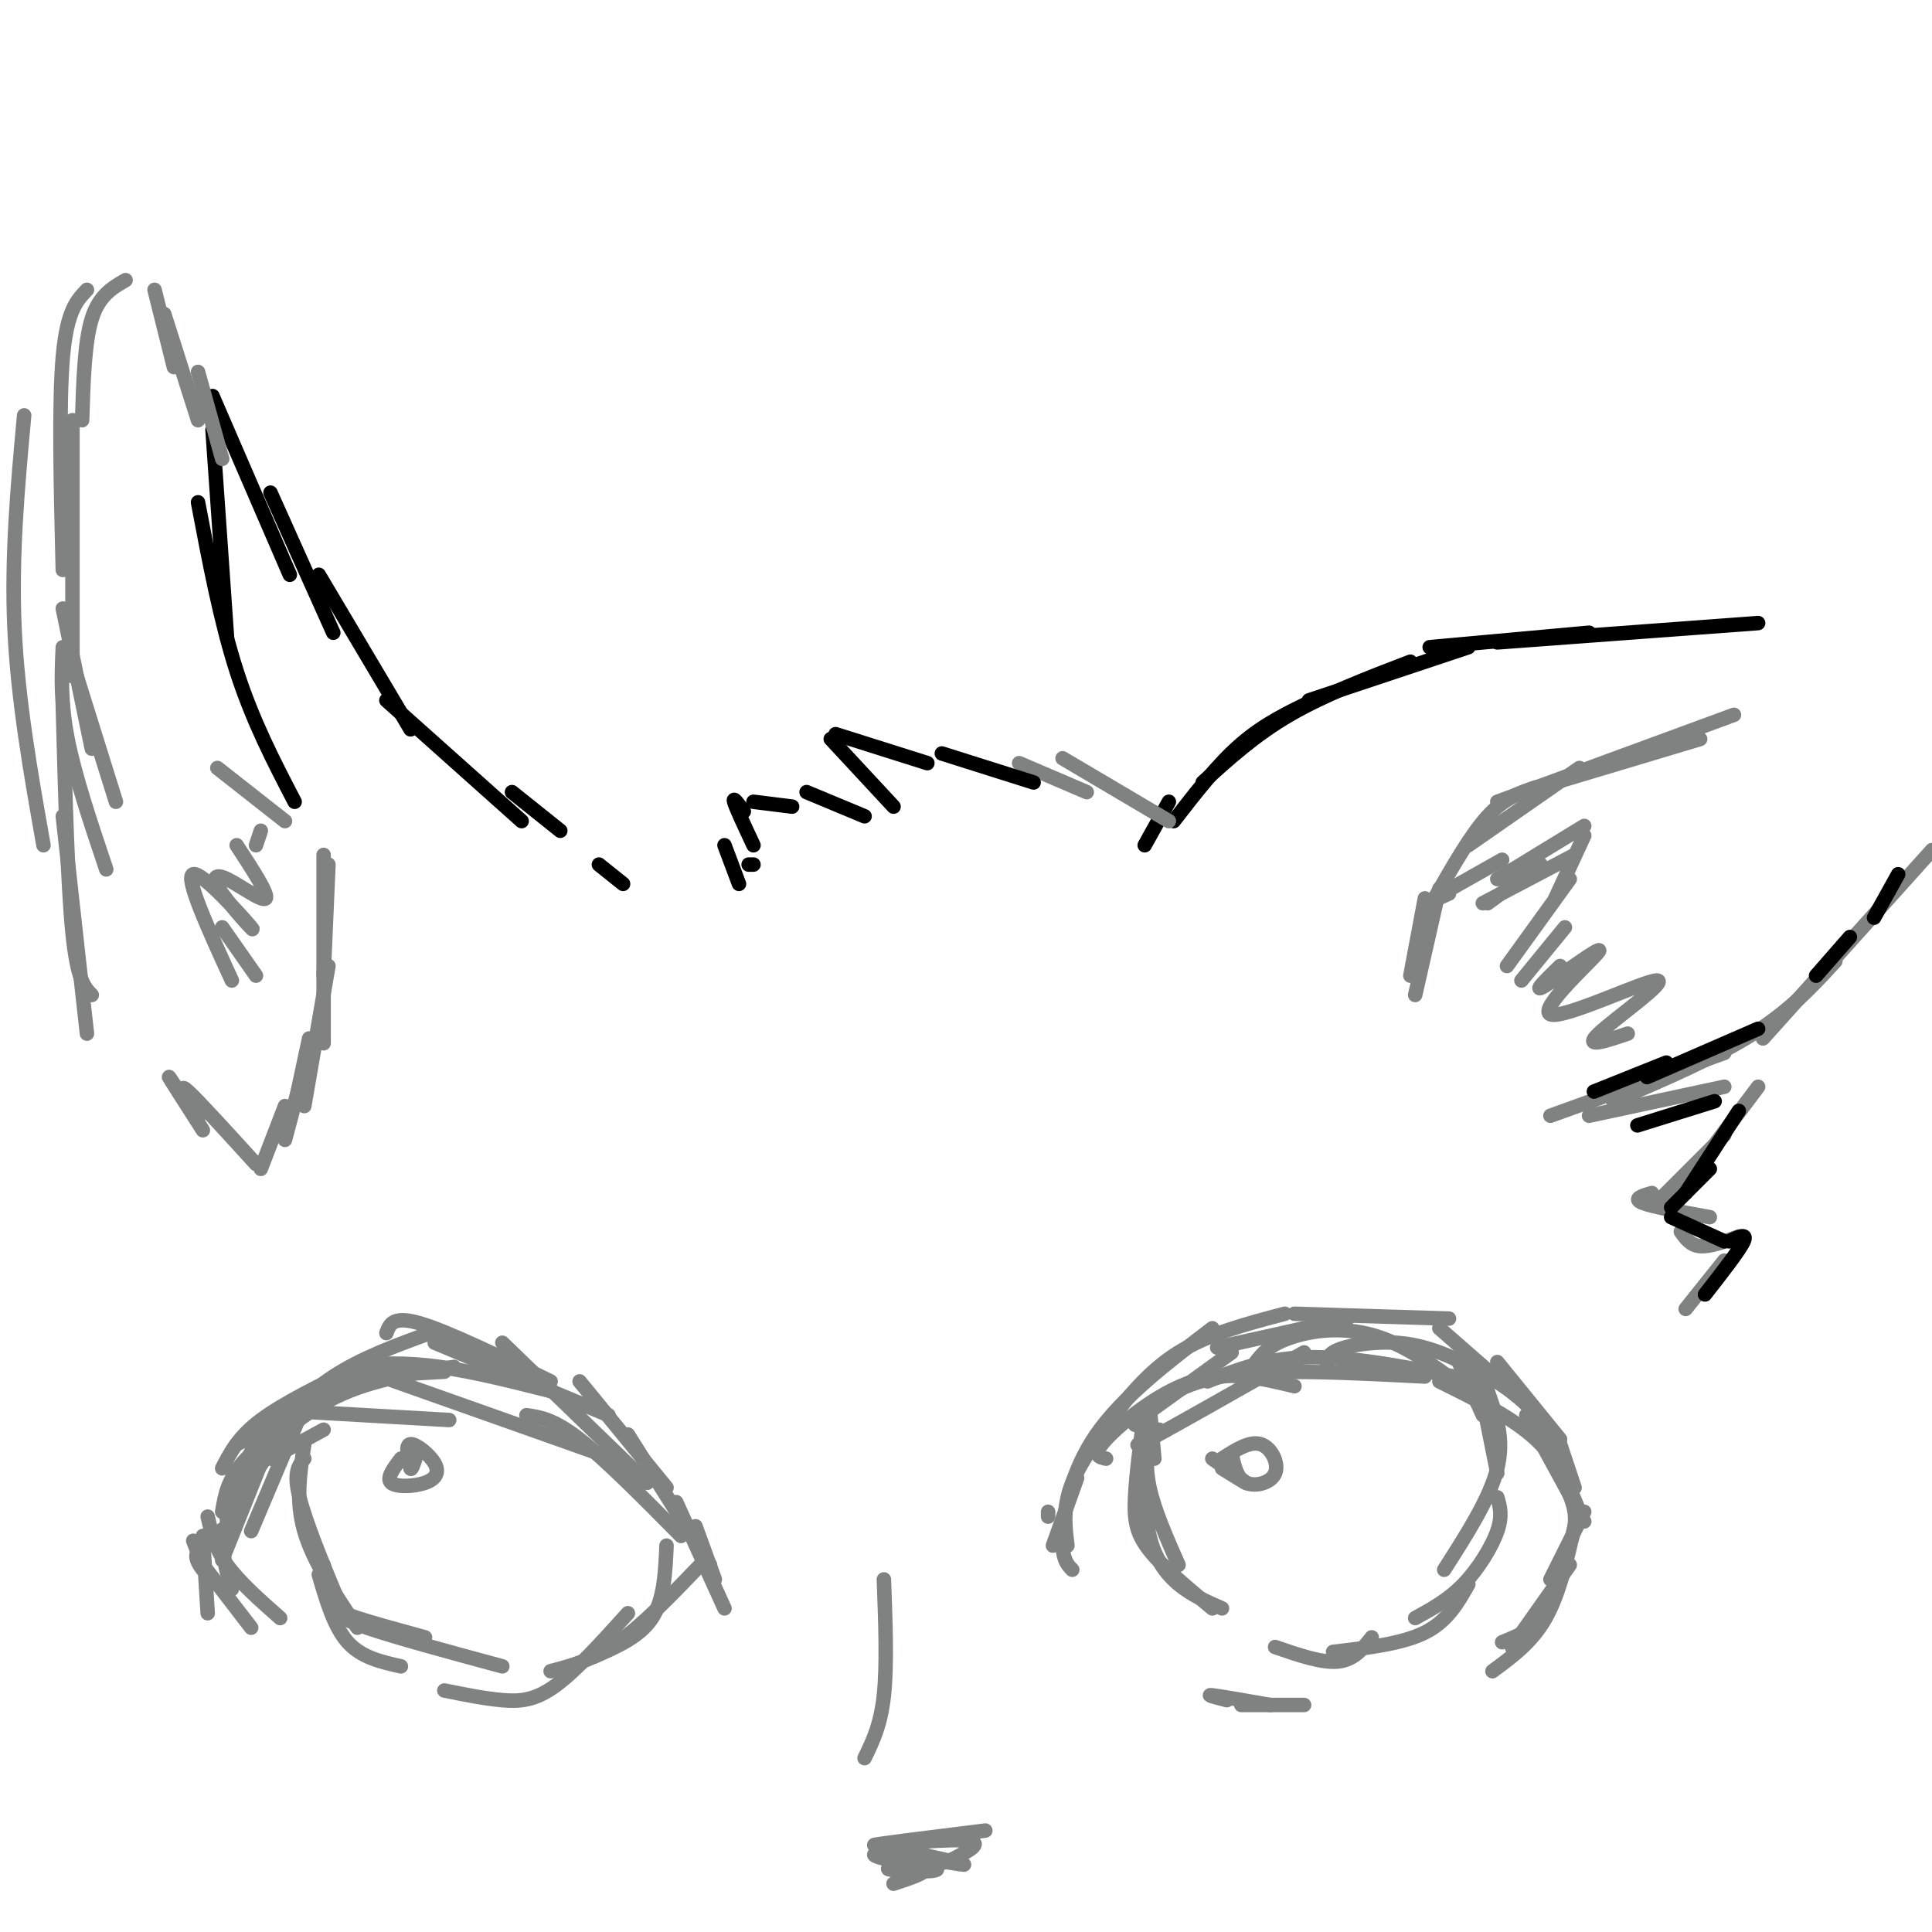 <svg viewBox='0 0 400 400' version='1.1' xmlns='http://www.w3.org/2000/svg' xmlns:xlink='http://www.w3.org/1999/xlink'><g fill='none' stroke='rgb(0,0,0)' stroke-width='3' stroke-linecap='round' stroke-linejoin='round'><path d='M237,175c0.000,0.000 5.000,-9.000 5,-9'/><path d='M243,170c4.583,-5.917 9.167,-11.833 14,-16c4.833,-4.167 9.917,-6.583 15,-9'/><path d='M249,162c5.417,-4.917 10.833,-9.833 18,-14c7.167,-4.167 16.083,-7.583 25,-11'/><path d='M271,145c0.000,0.000 33.000,-11.000 33,-11'/><path d='M296,134c0.000,0.000 33.000,-3.000 33,-3'/><path d='M310,133c0.000,0.000 54.000,-4.000 54,-4'/></g>
<g fill='none' stroke='rgb(128,130,130)' stroke-width='3' stroke-linecap='round' stroke-linejoin='round'><path d='M292,202c0.000,0.000 3.000,-16.000 3,-16'/><path d='M293,206c0.000,0.000 5.000,-22.000 5,-22'/><path d='M297,186c3.750,-6.583 7.500,-13.167 11,-17c3.500,-3.833 6.750,-4.917 10,-6'/><path d='M304,175c0.000,0.000 23.000,-16.000 23,-16'/><path d='M310,166c0.000,0.000 49.000,-18.000 49,-18'/><path d='M322,162c0.000,0.000 30.000,-9.000 30,-9'/><path d='M308,187c0.000,0.000 11.000,-8.000 11,-8'/><path d='M307,187c0.000,0.000 19.000,-10.000 19,-10'/><path d='M300,185c-2.417,1.083 -4.833,2.167 -3,1c1.833,-1.167 7.917,-4.583 14,-8'/><path d='M310,182c0.000,0.000 18.000,-11.000 18,-11'/><path d='M328,173c0.000,0.000 -6.000,13.000 -6,13'/><path d='M325,182c0.000,0.000 -13.000,18.000 -13,18'/><path d='M324,192c0.000,0.000 -9.000,11.000 -9,11'/><path d='M323,200c-3.024,2.958 -6.048,5.916 -3,4c3.048,-1.916 12.168,-8.707 11,-7c-1.168,1.707 -12.622,11.911 -10,13c2.622,1.089 19.321,-6.938 22,-7c2.679,-0.062 -8.663,7.839 -12,11c-3.337,3.161 1.332,1.580 6,0'/><path d='M321,231c0.000,0.000 36.000,-13.000 36,-13'/><path d='M334,228c10.667,-4.583 21.333,-9.167 29,-14c7.667,-4.833 12.333,-9.917 17,-15'/><path d='M365,215c0.000,0.000 35.000,-39.000 35,-39'/><path d='M329,231c0.000,0.000 28.000,-6.000 28,-6'/><path d='M364,225c0.000,0.000 -12.000,16.000 -12,16'/><path d='M357,235c0.000,0.000 -14.000,14.000 -14,14'/><path d='M342,247c-2.000,0.583 -4.000,1.167 -2,2c2.000,0.833 8.000,1.917 14,3'/><path d='M348,255c1.000,1.417 2.000,2.833 4,3c2.000,0.167 5.000,-0.917 8,-2'/><path d='M357,261c0.000,0.000 -8.000,10.000 -8,10'/><path d='M242,170c0.000,0.000 -22.000,-13.000 -22,-13'/><path d='M225,164c0.000,0.000 -14.000,-6.000 -14,-6'/></g>
<g fill='none' stroke='rgb(0,0,0)' stroke-width='3' stroke-linecap='round' stroke-linejoin='round'><path d='M330,226c0.000,0.000 15.000,-6.000 15,-6'/><path d='M341,223c0.000,0.000 23.000,-10.000 23,-10'/><path d='M376,202c0.000,0.000 7.000,-8.000 7,-8'/><path d='M388,190c0.000,0.000 5.000,-9.000 5,-9'/><path d='M339,233c0.000,0.000 16.000,-5.000 16,-5'/><path d='M360,230c0.000,0.000 -11.000,17.000 -11,17'/><path d='M354,242c0.000,0.000 -8.000,8.000 -8,8'/><path d='M346,252c0.000,0.000 11.000,5.000 11,5'/><path d='M358,257c1.917,-0.917 3.833,-1.833 3,0c-0.833,1.833 -4.417,6.417 -8,11'/><path d='M214,162c0.000,0.000 -19.000,-6.000 -19,-6'/><path d='M192,158c0.000,0.000 -19.000,-6.000 -19,-6'/><path d='M172,153c0.000,0.000 13.000,14.000 13,14'/><path d='M179,169c0.000,0.000 -12.000,-5.000 -12,-5'/><path d='M164,167c0.000,0.000 -8.000,-1.000 -8,-1'/><path d='M154,168c-1.167,-1.583 -2.333,-3.167 -2,-2c0.333,1.167 2.167,5.083 4,9'/><path d='M155,179c0.000,0.000 1.000,0.000 1,0'/><path d='M150,175c0.000,0.000 3.000,8.000 3,8'/><path d='M129,183c0.000,0.000 -5.000,-4.000 -5,-4'/><path d='M116,172c0.000,0.000 -10.000,-8.000 -10,-8'/><path d='M108,170c0.000,0.000 -28.000,-25.000 -28,-25'/><path d='M85,151c0.000,0.000 -19.000,-32.000 -19,-32'/><path d='M69,131c0.000,0.000 -13.000,-29.000 -13,-29'/><path d='M60,119c0.000,0.000 -16.000,-37.000 -16,-37'/><path d='M44,89c0.000,0.000 3.000,43.000 3,43'/><path d='M41,104c2.333,12.333 4.667,24.667 8,35c3.333,10.333 7.667,18.667 12,27'/></g>
<g fill='none' stroke='rgb(128,130,130)' stroke-width='3' stroke-linecap='round' stroke-linejoin='round'><path d='M46,95c0.000,0.000 -5.000,-18.000 -5,-18'/><path d='M41,87c0.000,0.000 -7.000,-22.000 -7,-22'/><path d='M36,76c0.000,0.000 -4.000,-16.000 -4,-16'/><path d='M26,58c-2.750,1.583 -5.500,3.167 -7,8c-1.500,4.833 -1.750,12.917 -2,21'/><path d='M18,60c-2.083,2.167 -4.167,4.333 -5,14c-0.833,9.667 -0.417,26.833 0,44'/><path d='M15,87c0.000,0.000 0.000,53.000 0,53'/><path d='M13,126c0.000,0.000 6.000,29.000 6,29'/><path d='M14,134c0.000,0.000 10.000,32.000 10,32'/><path d='M13,134c-0.250,5.667 -0.500,11.333 1,19c1.500,7.667 4.750,17.333 8,27'/><path d='M5,86c-1.333,14.583 -2.667,29.167 -2,44c0.667,14.833 3.333,29.917 6,45'/><path d='M13,146c0.500,18.500 1.000,37.000 2,47c1.000,10.000 2.500,11.500 4,13'/><path d='M13,169c0.000,0.000 5.000,45.000 5,45'/><path d='M59,170c0.000,0.000 -14.000,-11.000 -14,-11'/><path d='M54,172c0.000,0.000 -1.000,3.000 -1,3'/><path d='M49,175c3.334,5.103 6.668,10.207 6,11c-0.668,0.793 -5.336,-2.724 -8,-4c-2.664,-1.276 -3.322,-0.311 -1,3c2.322,3.311 7.625,8.968 6,7c-1.625,-1.968 -10.179,-11.562 -12,-11c-1.821,0.562 3.089,11.281 8,22'/><path d='M46,192c0.000,0.000 7.000,10.000 7,10'/><path d='M67,177c0.000,0.000 0.000,39.000 0,39'/><path d='M68,179c0.000,0.000 -1.000,23.000 -1,23'/><path d='M68,200c0.000,0.000 -5.000,29.000 -5,29'/><path d='M64,215c0.000,0.000 -3.000,14.000 -3,14'/><path d='M63,221c0.000,0.000 -4.000,15.000 -4,15'/><path d='M59,229c0.000,0.000 -5.000,13.000 -5,13'/><path d='M53,241c-5.917,-6.500 -11.833,-13.000 -14,-15c-2.167,-2.000 -0.583,0.500 1,3'/><path d='M42,234c-3.417,-5.333 -6.833,-10.667 -7,-11c-0.167,-0.333 2.917,4.333 6,9'/><path d='M217,314c0.000,0.000 0.000,-1.000 0,-1'/><path d='M218,320c0.000,0.000 5.000,-14.000 5,-14'/><path d='M221,320c-0.500,-4.000 -1.000,-8.000 1,-13c2.000,-5.000 6.500,-11.000 11,-17'/><path d='M222,325c-1.089,-1.111 -2.178,-2.222 -2,-7c0.178,-4.778 1.622,-13.222 7,-21c5.378,-7.778 14.689,-14.889 24,-22'/><path d='M229,295c4.417,-5.583 8.833,-11.167 15,-15c6.167,-3.833 14.083,-5.917 22,-8'/><path d='M252,279c0.000,0.000 27.000,-6.000 27,-6'/><path d='M268,272c0.000,0.000 32.000,1.000 32,1'/><path d='M298,275c0.000,0.000 16.000,14.000 16,14'/><path d='M310,282c0.000,0.000 13.000,16.000 13,16'/><path d='M323,299c0.000,0.000 3.000,9.000 3,9'/><path d='M328,313c0.000,0.000 -7.000,14.000 -7,14'/><path d='M326,316c-1.583,7.000 -3.167,14.000 -6,19c-2.833,5.000 -6.917,8.000 -11,11'/><path d='M324,324c-1.417,4.167 -2.833,8.333 -5,11c-2.167,2.667 -5.083,3.833 -8,5'/><path d='M238,291c0.000,0.000 1.000,11.000 1,11'/><path d='M238,296c-0.500,3.667 -1.000,7.333 0,12c1.000,4.667 3.500,10.333 6,16'/><path d='M237,292c-0.889,6.644 -1.778,13.289 -2,18c-0.222,4.711 0.222,7.489 3,11c2.778,3.511 7.889,7.756 13,12'/><path d='M237,301c-0.044,6.178 -0.089,12.356 1,17c1.089,4.644 3.311,7.756 6,10c2.689,2.244 5.844,3.622 9,5'/><path d='M302,282c0.000,0.000 5.000,11.000 5,11'/><path d='M306,285c0.000,0.000 4.000,20.000 4,20'/><path d='M308,288c1.750,4.917 3.500,9.833 2,16c-1.500,6.167 -6.250,13.583 -11,21'/><path d='M310,310c0.556,1.889 1.111,3.778 0,7c-1.111,3.222 -3.889,7.778 -7,11c-3.111,3.222 -6.556,5.111 -10,7'/><path d='M304,328c-2.167,3.833 -4.333,7.667 -9,10c-4.667,2.333 -11.833,3.167 -19,4'/><path d='M284,339c-1.833,2.333 -3.667,4.667 -7,5c-3.333,0.333 -8.167,-1.333 -13,-3'/><path d='M148,327c0.000,0.000 -4.000,-11.000 -4,-11'/><path d='M150,333c0.000,0.000 -10.000,-22.000 -10,-22'/><path d='M147,324c0.000,0.000 -17.000,-27.000 -17,-27'/><path d='M138,308c0.000,0.000 -18.000,-22.000 -18,-22'/><path d='M134,307c0.000,0.000 -30.000,-29.000 -30,-29'/><path d='M114,286c-10.667,-5.167 -21.333,-10.333 -27,-12c-5.667,-1.667 -6.333,0.167 -7,2'/><path d='M92,284c-6.583,0.333 -13.167,0.667 -18,2c-4.833,1.333 -7.917,3.667 -11,6'/><path d='M82,285c-8.833,2.333 -17.667,4.667 -23,8c-5.333,3.333 -7.167,7.667 -9,12'/><path d='M89,276c-7.083,2.583 -14.167,5.167 -20,9c-5.833,3.833 -10.417,8.917 -15,14'/><path d='M63,291c0.000,0.000 -11.000,26.000 -11,26'/><path d='M54,303c0.000,0.000 -8.000,20.000 -8,20'/><path d='M47,316c-2.583,1.750 -5.167,3.500 -6,5c-0.833,1.500 0.083,2.750 1,4'/><path d='M42,318c0.000,0.000 1.000,16.000 1,16'/><path d='M42,324c0.000,0.000 10.000,13.000 10,13'/><path d='M40,319c0.000,0.000 2.000,5.000 2,5'/><path d='M43,314c0.750,3.250 1.500,6.500 4,10c2.500,3.500 6.750,7.250 11,11'/><path d='M48,329c-1.250,-4.000 -2.500,-8.000 -1,-13c1.500,-5.000 5.750,-11.000 10,-17'/><path d='M46,313c0.583,-3.500 1.167,-7.000 5,-11c3.833,-4.000 10.917,-8.500 18,-13'/><path d='M46,304c1.667,-3.250 3.333,-6.500 8,-10c4.667,-3.500 12.333,-7.250 20,-11'/><path d='M49,299c0.000,0.000 27.000,-13.000 27,-13'/><path d='M47,315c-0.156,-2.178 -0.311,-4.356 3,-9c3.311,-4.644 10.089,-11.756 18,-16c7.911,-4.244 16.956,-5.622 26,-7'/><path d='M71,287c0.422,-1.578 0.844,-3.156 4,-4c3.156,-0.844 9.044,-0.956 16,0c6.956,0.956 14.978,2.978 23,5'/><path d='M90,278c0.000,0.000 36.000,15.000 36,15'/><path d='M229,302c-1.533,-0.333 -3.067,-0.667 0,-4c3.067,-3.333 10.733,-9.667 18,-12c7.267,-2.333 14.133,-0.667 21,1'/><path d='M235,295c4.000,-4.167 8.000,-8.333 18,-10c10.000,-1.667 26.000,-0.833 42,0'/><path d='M250,286c6.333,-2.500 12.667,-5.000 22,-5c9.333,0.000 21.667,2.500 34,5'/><path d='M260,282c1.378,-1.756 2.756,-3.511 7,-5c4.244,-1.489 11.356,-2.711 19,0c7.644,2.711 15.822,9.356 24,16'/><path d='M275,284c-0.317,-1.459 -0.635,-2.919 1,-4c1.635,-1.081 5.222,-1.785 9,-2c3.778,-0.215 7.748,0.057 13,2c5.252,1.943 11.786,5.555 16,9c4.214,3.445 6.107,6.722 8,10'/><path d='M298,286c7.583,3.750 15.167,7.500 20,12c4.833,4.500 6.917,9.750 9,15'/><path d='M316,293c0.000,0.000 12.000,22.000 12,22'/><path d='M321,302c2.250,3.833 4.500,7.667 5,11c0.500,3.333 -0.750,6.167 -2,9'/><path d='M325,324c0.000,0.000 -12.000,17.000 -12,17'/><path d='M240,296c-3.500,2.333 -7.000,4.667 -2,2c5.000,-2.667 18.500,-10.333 32,-18'/><path d='M237,293c0.000,0.000 18.000,-13.000 18,-13'/><path d='M141,318c-7.833,-7.917 -15.667,-15.833 -21,-20c-5.333,-4.167 -8.167,-4.583 -11,-5'/><path d='M127,302c0.000,0.000 -48.000,-17.000 -48,-17'/><path d='M93,294c0.000,0.000 -35.000,-2.000 -35,-2'/><path d='M56,302c0.000,0.000 11.000,-6.000 11,-6'/><path d='M63,299c-0.917,5.833 -1.833,11.667 0,18c1.833,6.333 6.417,13.167 11,20'/><path d='M63,302c-1.149,1.387 -2.298,2.774 -1,8c1.298,5.226 5.042,14.292 7,19c1.958,4.708 2.131,5.060 5,6c2.869,0.940 8.435,2.470 14,4'/><path d='M67,324c0.689,3.000 1.378,6.000 2,8c0.622,2.000 1.178,3.000 7,5c5.822,2.000 16.911,5.000 28,8'/><path d='M138,320c-0.250,5.583 -0.500,11.167 -3,15c-2.500,3.833 -7.250,5.917 -12,8'/><path d='M145,324c-5.917,6.167 -11.833,12.333 -17,16c-5.167,3.667 -9.583,4.833 -14,6'/><path d='M130,334c-5.378,5.956 -10.756,11.911 -15,15c-4.244,3.089 -7.356,3.311 -11,3c-3.644,-0.311 -7.822,-1.156 -12,-2'/><path d='M66,326c1.583,5.417 3.167,10.833 6,14c2.833,3.167 6.917,4.083 11,5'/><path d='M251,302c3.333,2.333 6.667,4.667 7,5c0.333,0.333 -2.333,-1.333 -5,-3'/><path d='M83,302c-1.537,2.032 -3.075,4.064 -2,5c1.075,0.936 4.762,0.777 7,0c2.238,-0.777 3.026,-2.171 2,-4c-1.026,-1.829 -3.864,-4.094 -5,-4c-1.136,0.094 -0.568,2.547 0,5'/><path d='M85,304c0.167,0.500 0.583,-0.750 1,-2'/><path d='M255,301c0.548,2.565 1.095,5.131 3,6c1.905,0.869 5.167,0.042 6,-2c0.833,-2.042 -0.762,-5.298 -3,-6c-2.238,-0.702 -5.119,1.149 -8,3'/><path d='M254,352c-2.250,-0.583 -4.500,-1.167 -3,-1c1.500,0.167 6.750,1.083 12,2'/><path d='M257,353c0.000,0.000 13.000,0.000 13,0'/><path d='M185,390c3.728,-1.238 7.456,-2.477 6,-3c-1.456,-0.523 -8.097,-0.331 -7,0c1.097,0.331 9.933,0.800 10,0c0.067,-0.800 -8.636,-2.869 -8,-3c0.636,-0.131 10.610,1.677 13,2c2.390,0.323 -2.805,-0.838 -8,-2'/><path d='M191,384c-4.005,-0.448 -10.018,-0.569 -10,0c0.018,0.569 6.068,1.829 10,2c3.932,0.171 5.745,-0.748 8,-2c2.255,-1.252 4.953,-2.837 0,-3c-4.953,-0.163 -17.558,1.096 -18,1c-0.442,-0.096 11.279,-1.548 23,-3'/><path d='M183,327c0.333,8.917 0.667,17.833 0,24c-0.667,6.167 -2.333,9.583 -4,13'/></g>
</svg>